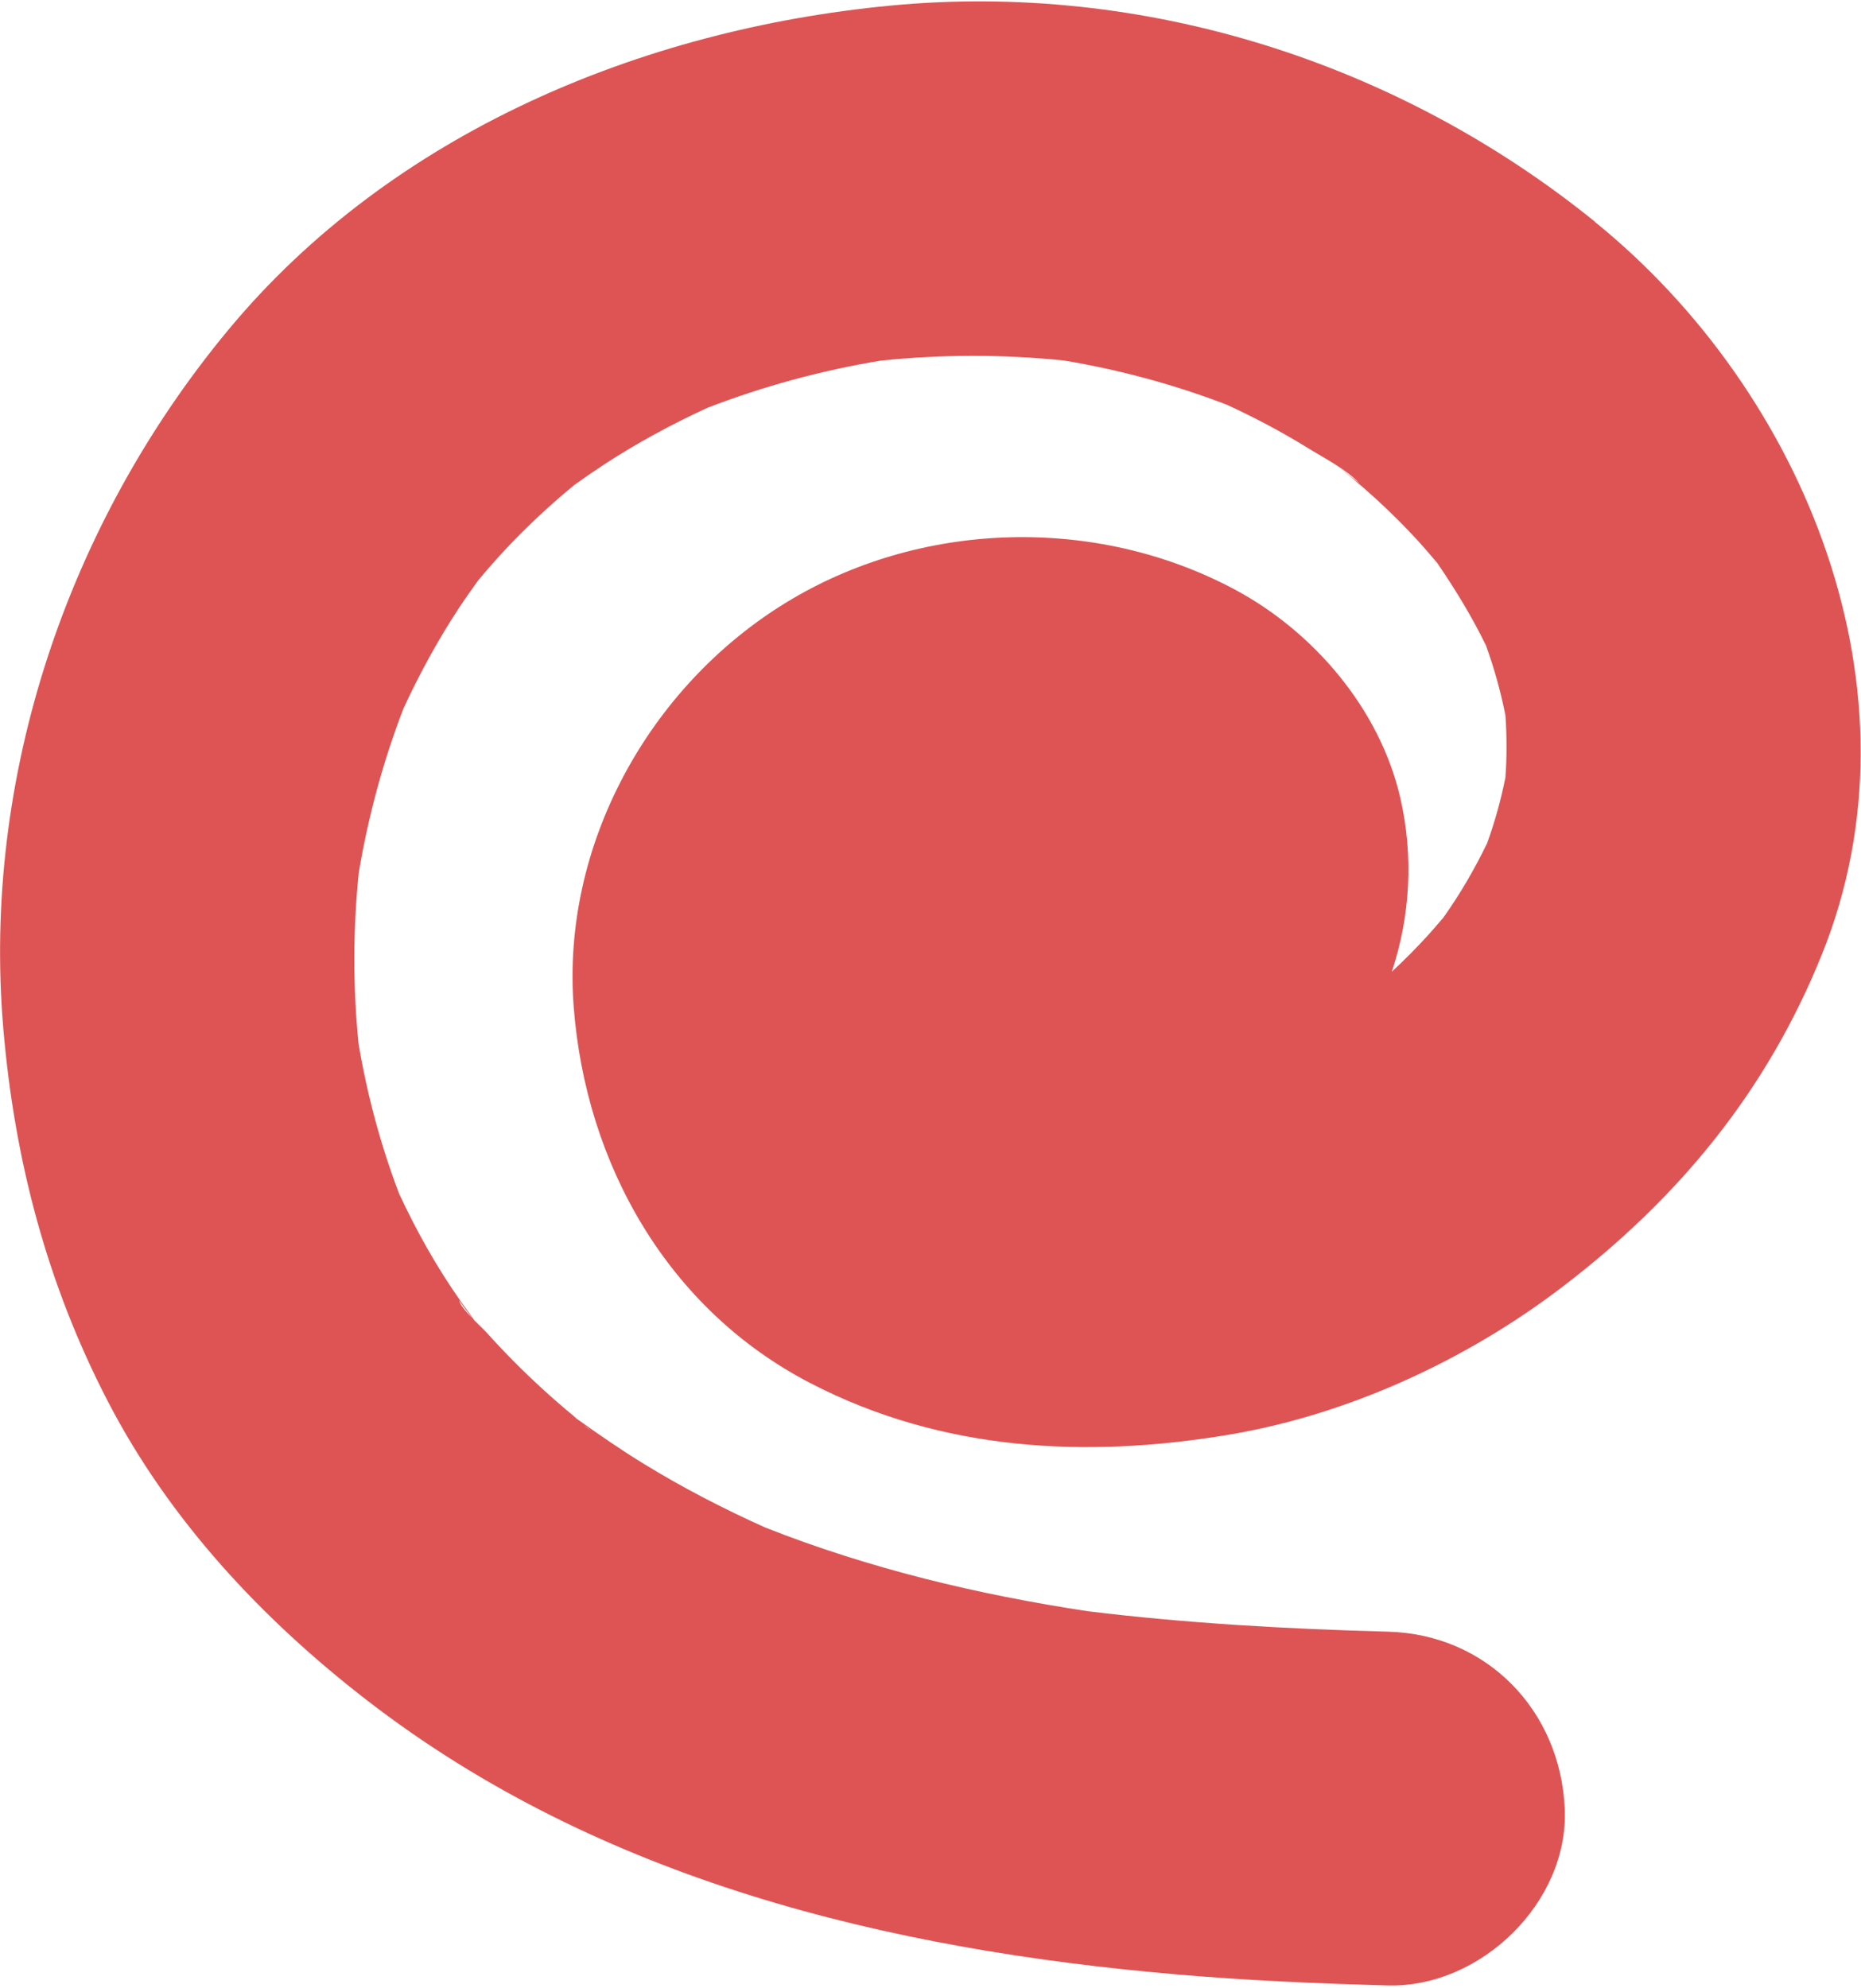 <?xml version="1.0" encoding="UTF-8"?> <svg xmlns="http://www.w3.org/2000/svg" width="412" height="440" viewBox="0 0 412 440" fill="none"><path d="M353.119 49.092C309.488 13.776 253.268 -4.132 197.067 1.245C141.852 6.535 86.638 29.516 50.54 73.021C15.038 115.803 -4.011 171.877 0.731 227.648C3.21 256.797 10.422 284.268 23.947 310.304C37.551 336.507 58.005 358.376 81.202 376.303C132.796 416.187 196.618 431.508 260.528 437.012C276.074 438.349 291.659 439.032 307.253 439.451C327.747 439.998 347.342 421.066 346.415 400.309C345.449 378.635 329.23 361.733 307.273 361.147C285.101 360.552 262.958 359.322 240.943 356.639C216.507 352.95 192.451 347.192 169.44 338.107C160.209 333.969 151.221 329.324 142.584 324.035C137.578 320.971 132.777 317.653 127.995 314.247C127.868 314.159 127.79 314.101 127.683 314.032C127.429 313.798 127.185 313.574 126.98 313.398C124.599 311.427 122.267 309.407 119.993 307.318C115.689 303.385 111.581 299.238 107.687 294.895C107.219 294.378 106.126 293.353 105.003 292.231C104.896 292.056 104.642 291.685 104.154 291.011C103.442 290.016 102.71 289.03 101.998 288.025C96.699 280.491 92.19 272.47 88.326 264.126C84.247 253.391 81.29 242.335 79.377 231.015C78.118 218.426 78.138 205.798 79.416 193.219C81.495 180.777 84.774 168.627 89.302 156.858C92.873 149.119 96.953 141.634 101.646 134.511C102.954 132.53 104.33 130.617 105.696 128.685C105.755 128.607 105.823 128.509 105.882 128.441C109.219 124.42 112.762 120.565 116.489 116.906C119.886 113.568 123.438 110.387 127.126 107.362C129.283 105.8 131.479 104.288 133.714 102.824C141.023 98.052 148.693 93.904 156.608 90.264C169.021 85.473 181.844 81.999 194.969 79.823C208.475 78.427 222.04 78.408 235.546 79.793C247.881 81.853 259.923 85.102 271.605 89.581C277.743 92.411 283.725 95.564 289.483 99.125C293.162 101.399 297.934 103.819 300.93 106.932C299.339 105.703 297.748 104.463 296.157 103.234C297.202 104.054 298.226 104.893 299.251 105.742C301.037 107.225 302.784 108.757 304.501 110.319C307.683 113.217 310.747 116.252 313.665 119.424C315.216 121.112 316.69 122.859 318.183 124.605C322.213 130.5 325.873 136.501 328.986 142.884C330.801 147.939 332.245 153.081 333.28 158.341C333.602 162.928 333.612 167.495 333.28 172.072C332.294 177.02 330.947 181.86 329.24 186.612C326.458 192.351 323.258 197.864 319.559 203.075C318.456 204.344 317.383 205.632 316.251 206.881C313.665 209.731 310.942 212.463 308.122 215.088C312.23 202.753 312.991 189.384 309.956 176.395C305.419 156.946 290.888 139.878 273.449 130.529C242.65 114.027 203.723 115.12 173.871 133.466C143.668 152.028 124.257 187.071 127.009 222.866C129.683 257.617 147.786 289.772 179.424 306.147C208.407 321.156 240.181 322.854 271.858 317.584C298.295 313.183 324.497 301.141 345.761 284.932C371.661 265.2 391.178 241.486 403.386 211.136C426.7 153.16 399.727 86.859 353.1 49.122L353.119 49.092ZM130.991 316.618C130.474 316.433 129.869 315.984 129.264 315.467C130.054 316.052 130.757 316.54 130.991 316.618ZM104.623 291.821C103.14 290.309 101.715 288.669 101.695 287.801C101.695 288.025 103.696 290.67 104.623 291.821Z" fill="#DE5454"></path></svg> 